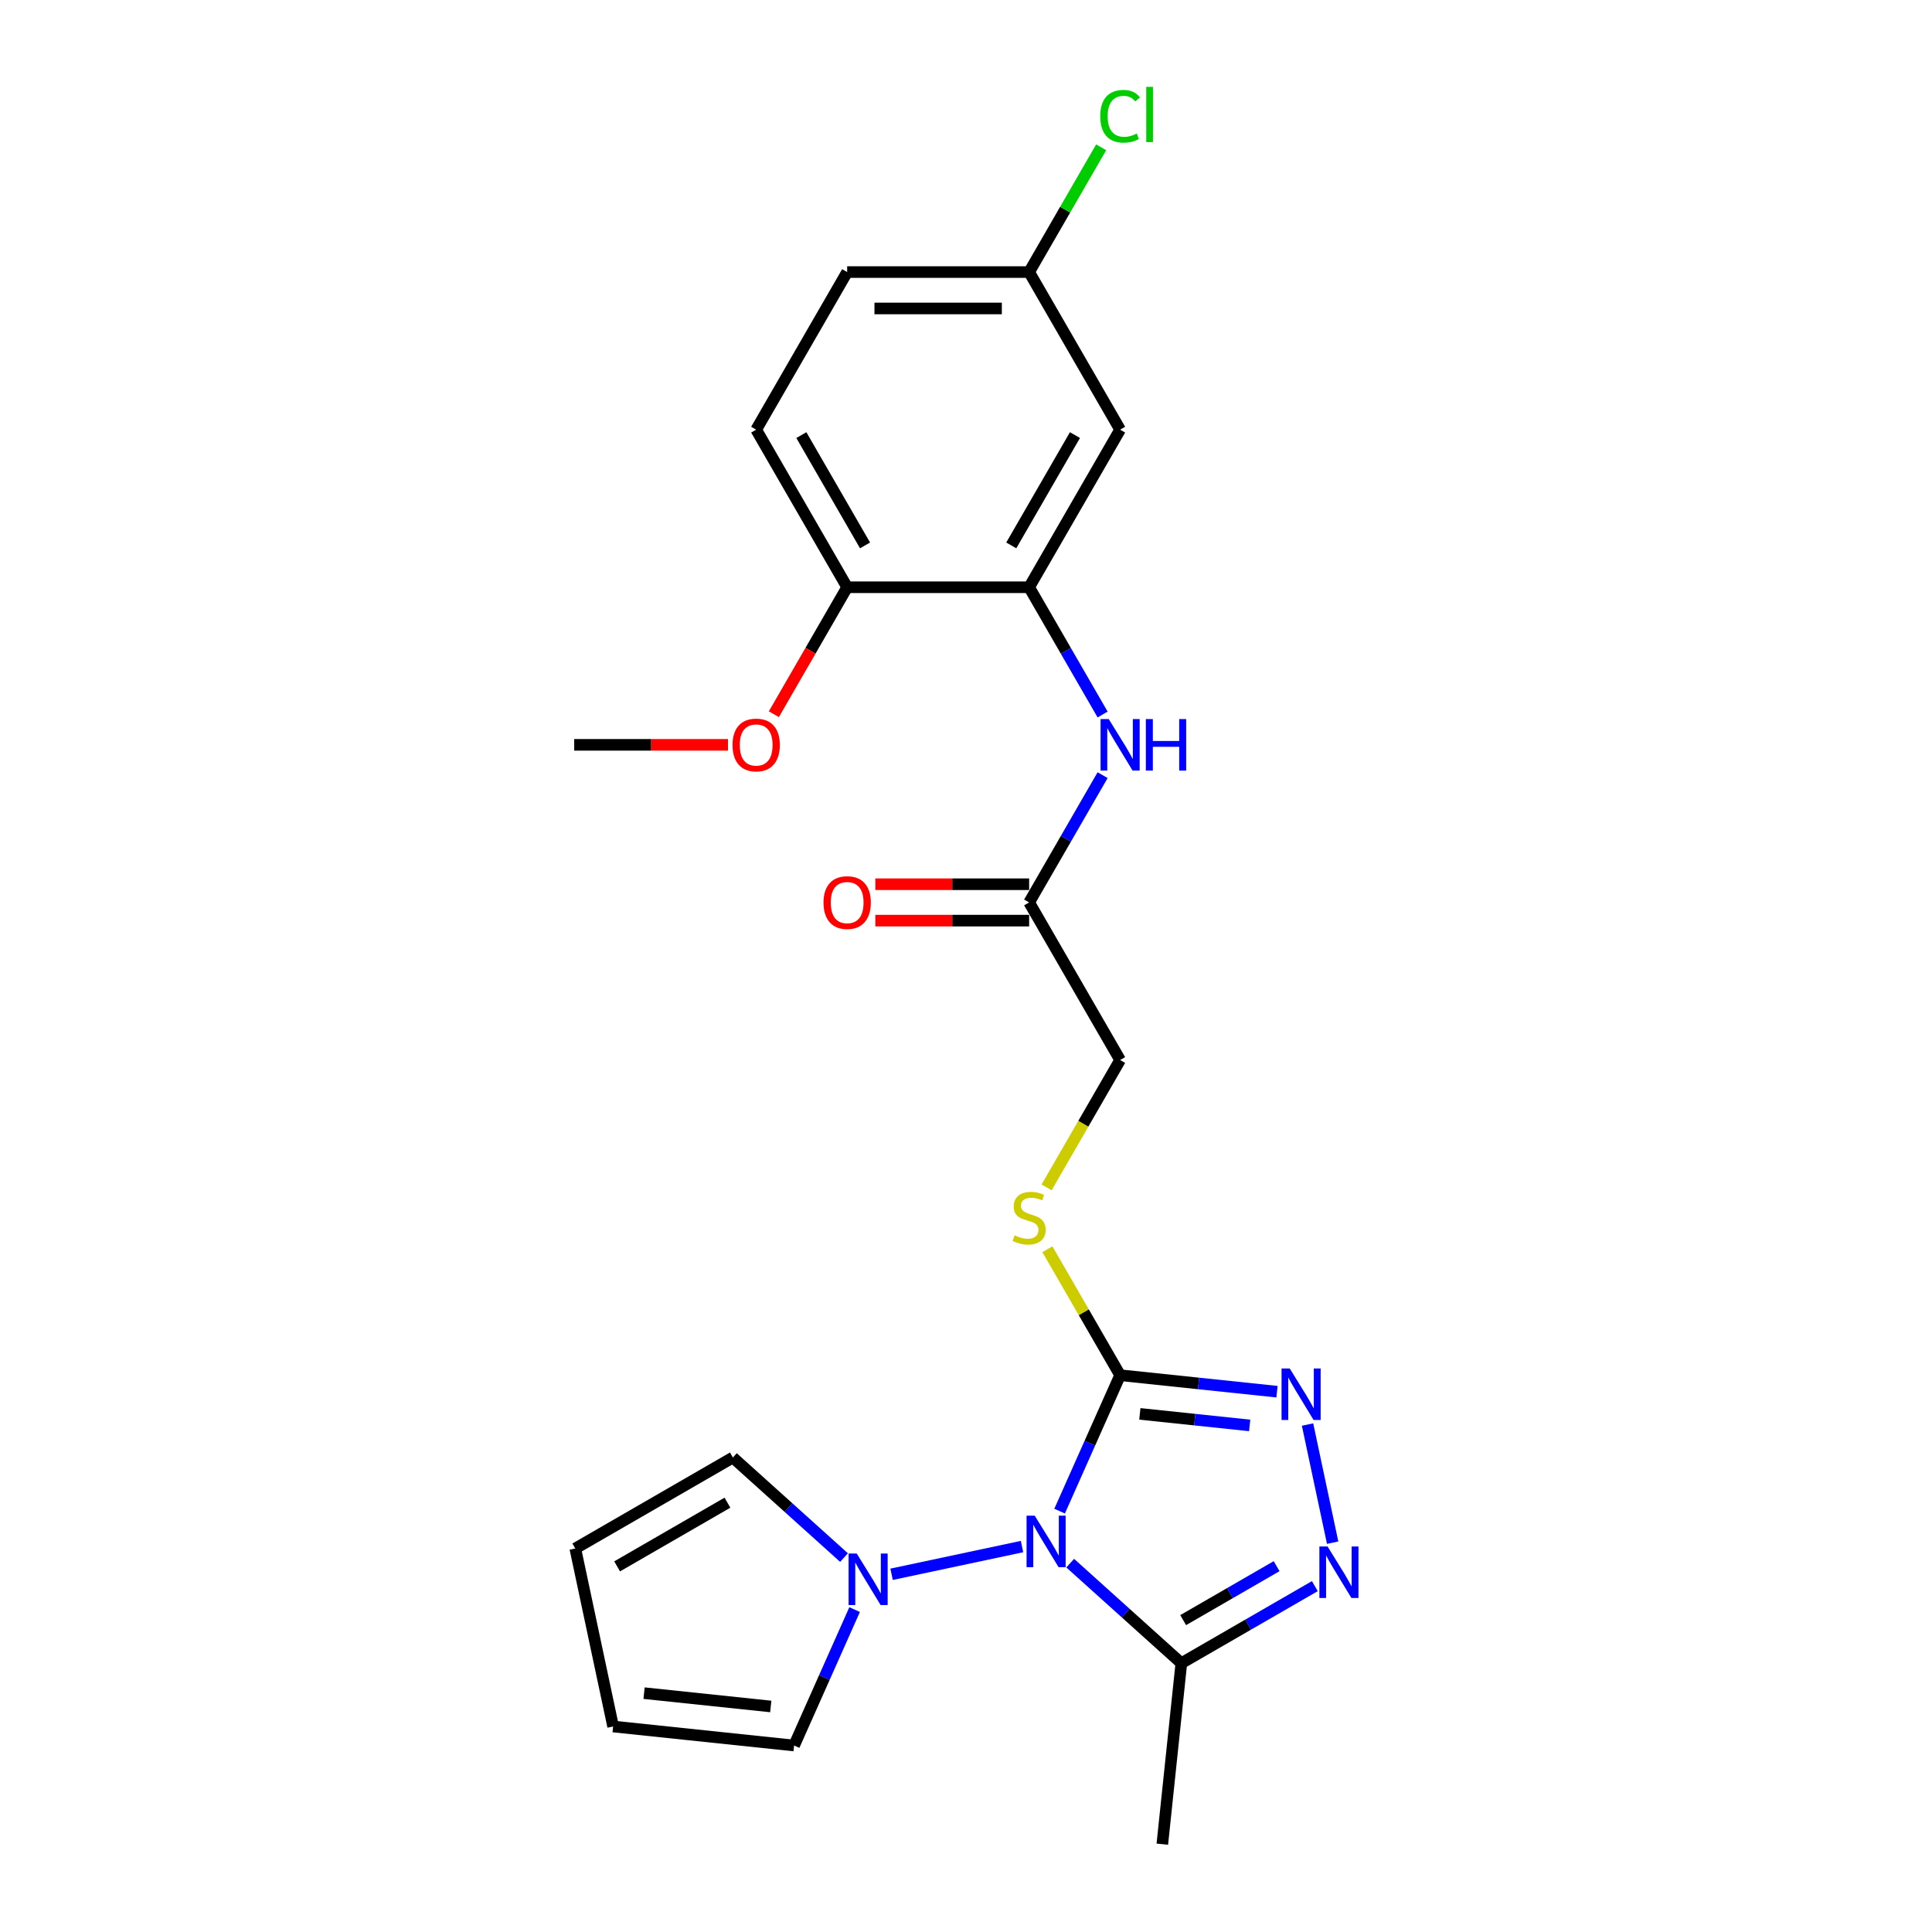 <?xml version='1.0' encoding='iso-8859-1'?>
<svg version='1.1' baseProfile='full'
              xmlns='http://www.w3.org/2000/svg'
                      xmlns:rdkit='http://www.rdkit.org/xml'
                      xmlns:xlink='http://www.w3.org/1999/xlink'
                  xml:space='preserve'
width='1000px' height='1000px' viewBox='0 0 1000 1000'>
<!-- END OF HEADER -->
<rect style='opacity:1.0;fill:#FFFFFF;stroke:none' width='1000' height='1000' x='0' y='0'> </rect>
<path class='bond-0' d='M 548.451,782.158 L 564.112,746.981' style='fill:none;fill-rule:evenodd;stroke:#0000FF;stroke-width:6px;stroke-linecap:butt;stroke-linejoin:miter;stroke-opacity:1' />
<path class='bond-0' d='M 564.112,746.981 L 579.774,711.805' style='fill:none;fill-rule:evenodd;stroke:#000000;stroke-width:6px;stroke-linecap:butt;stroke-linejoin:miter;stroke-opacity:1' />
<path class='bond-3' d='M 553.935,809.078 L 582.697,834.976' style='fill:none;fill-rule:evenodd;stroke:#0000FF;stroke-width:6px;stroke-linecap:butt;stroke-linejoin:miter;stroke-opacity:1' />
<path class='bond-3' d='M 582.697,834.976 L 611.459,860.873' style='fill:none;fill-rule:evenodd;stroke:#000000;stroke-width:6px;stroke-linecap:butt;stroke-linejoin:miter;stroke-opacity:1' />
<path class='bond-4' d='M 528.994,800.5 L 461.486,814.849' style='fill:none;fill-rule:evenodd;stroke:#0000FF;stroke-width:6px;stroke-linecap:butt;stroke-linejoin:miter;stroke-opacity:1' />
<path class='bond-1' d='M 579.774,711.805 L 620.375,716.072' style='fill:none;fill-rule:evenodd;stroke:#000000;stroke-width:6px;stroke-linecap:butt;stroke-linejoin:miter;stroke-opacity:1' />
<path class='bond-1' d='M 620.375,716.072 L 660.975,720.339' style='fill:none;fill-rule:evenodd;stroke:#0000FF;stroke-width:6px;stroke-linecap:butt;stroke-linejoin:miter;stroke-opacity:1' />
<path class='bond-1' d='M 589.985,731.819 L 618.405,734.806' style='fill:none;fill-rule:evenodd;stroke:#000000;stroke-width:6px;stroke-linecap:butt;stroke-linejoin:miter;stroke-opacity:1' />
<path class='bond-1' d='M 618.405,734.806 L 646.826,737.793' style='fill:none;fill-rule:evenodd;stroke:#0000FF;stroke-width:6px;stroke-linecap:butt;stroke-linejoin:miter;stroke-opacity:1' />
<path class='bond-7' d='M 579.774,711.805 L 560.952,679.205' style='fill:none;fill-rule:evenodd;stroke:#000000;stroke-width:6px;stroke-linecap:butt;stroke-linejoin:miter;stroke-opacity:1' />
<path class='bond-7' d='M 560.952,679.205 L 542.131,646.605' style='fill:none;fill-rule:evenodd;stroke:#CCCC00;stroke-width:6px;stroke-linecap:butt;stroke-linejoin:miter;stroke-opacity:1' />
<path class='bond-24' d='M 676.781,737.342 L 689.778,798.489' style='fill:none;fill-rule:evenodd;stroke:#0000FF;stroke-width:6px;stroke-linecap:butt;stroke-linejoin:miter;stroke-opacity:1' />
<path class='bond-2' d='M 680.558,820.979 L 646.009,840.926' style='fill:none;fill-rule:evenodd;stroke:#0000FF;stroke-width:6px;stroke-linecap:butt;stroke-linejoin:miter;stroke-opacity:1' />
<path class='bond-2' d='M 646.009,840.926 L 611.459,860.873' style='fill:none;fill-rule:evenodd;stroke:#000000;stroke-width:6px;stroke-linecap:butt;stroke-linejoin:miter;stroke-opacity:1' />
<path class='bond-2' d='M 660.774,810.65 L 636.59,824.613' style='fill:none;fill-rule:evenodd;stroke:#0000FF;stroke-width:6px;stroke-linecap:butt;stroke-linejoin:miter;stroke-opacity:1' />
<path class='bond-2' d='M 636.59,824.613 L 612.405,838.576' style='fill:none;fill-rule:evenodd;stroke:#000000;stroke-width:6px;stroke-linecap:butt;stroke-linejoin:miter;stroke-opacity:1' />
<path class='bond-21' d='M 611.459,860.873 L 601.614,954.545' style='fill:none;fill-rule:evenodd;stroke:#000000;stroke-width:6px;stroke-linecap:butt;stroke-linejoin:miter;stroke-opacity:1' />
<path class='bond-10' d='M 442.348,833.124 L 426.686,868.301' style='fill:none;fill-rule:evenodd;stroke:#0000FF;stroke-width:6px;stroke-linecap:butt;stroke-linejoin:miter;stroke-opacity:1' />
<path class='bond-10' d='M 426.686,868.301 L 411.025,903.477' style='fill:none;fill-rule:evenodd;stroke:#000000;stroke-width:6px;stroke-linecap:butt;stroke-linejoin:miter;stroke-opacity:1' />
<path class='bond-11' d='M 436.864,806.204 L 408.102,780.306' style='fill:none;fill-rule:evenodd;stroke:#0000FF;stroke-width:6px;stroke-linecap:butt;stroke-linejoin:miter;stroke-opacity:1' />
<path class='bond-11' d='M 408.102,780.306 L 379.339,754.408' style='fill:none;fill-rule:evenodd;stroke:#000000;stroke-width:6px;stroke-linecap:butt;stroke-linejoin:miter;stroke-opacity:1' />
<path class='bond-5' d='M 532.68,303.959 L 551.697,336.898' style='fill:none;fill-rule:evenodd;stroke:#000000;stroke-width:6px;stroke-linecap:butt;stroke-linejoin:miter;stroke-opacity:1' />
<path class='bond-5' d='M 551.697,336.898 L 570.714,369.836' style='fill:none;fill-rule:evenodd;stroke:#0000FF;stroke-width:6px;stroke-linecap:butt;stroke-linejoin:miter;stroke-opacity:1' />
<path class='bond-9' d='M 532.68,303.959 L 579.774,222.39' style='fill:none;fill-rule:evenodd;stroke:#000000;stroke-width:6px;stroke-linecap:butt;stroke-linejoin:miter;stroke-opacity:1' />
<path class='bond-9' d='M 523.43,282.305 L 556.396,225.206' style='fill:none;fill-rule:evenodd;stroke:#000000;stroke-width:6px;stroke-linecap:butt;stroke-linejoin:miter;stroke-opacity:1' />
<path class='bond-12' d='M 532.68,303.959 L 438.492,303.959' style='fill:none;fill-rule:evenodd;stroke:#000000;stroke-width:6px;stroke-linecap:butt;stroke-linejoin:miter;stroke-opacity:1' />
<path class='bond-6' d='M 570.714,401.22 L 551.697,434.158' style='fill:none;fill-rule:evenodd;stroke:#0000FF;stroke-width:6px;stroke-linecap:butt;stroke-linejoin:miter;stroke-opacity:1' />
<path class='bond-6' d='M 551.697,434.158 L 532.68,467.097' style='fill:none;fill-rule:evenodd;stroke:#000000;stroke-width:6px;stroke-linecap:butt;stroke-linejoin:miter;stroke-opacity:1' />
<path class='bond-16' d='M 541.718,614.581 L 560.746,581.624' style='fill:none;fill-rule:evenodd;stroke:#CCCC00;stroke-width:6px;stroke-linecap:butt;stroke-linejoin:miter;stroke-opacity:1' />
<path class='bond-16' d='M 560.746,581.624 L 579.774,548.666' style='fill:none;fill-rule:evenodd;stroke:#000000;stroke-width:6px;stroke-linecap:butt;stroke-linejoin:miter;stroke-opacity:1' />
<path class='bond-8' d='M 532.68,467.097 L 579.774,548.666' style='fill:none;fill-rule:evenodd;stroke:#000000;stroke-width:6px;stroke-linecap:butt;stroke-linejoin:miter;stroke-opacity:1' />
<path class='bond-15' d='M 532.68,457.678 L 492.885,457.678' style='fill:none;fill-rule:evenodd;stroke:#000000;stroke-width:6px;stroke-linecap:butt;stroke-linejoin:miter;stroke-opacity:1' />
<path class='bond-15' d='M 492.885,457.678 L 453.091,457.678' style='fill:none;fill-rule:evenodd;stroke:#FF0000;stroke-width:6px;stroke-linecap:butt;stroke-linejoin:miter;stroke-opacity:1' />
<path class='bond-15' d='M 532.68,476.516 L 492.885,476.516' style='fill:none;fill-rule:evenodd;stroke:#000000;stroke-width:6px;stroke-linecap:butt;stroke-linejoin:miter;stroke-opacity:1' />
<path class='bond-15' d='M 492.885,476.516 L 453.091,476.516' style='fill:none;fill-rule:evenodd;stroke:#FF0000;stroke-width:6px;stroke-linecap:butt;stroke-linejoin:miter;stroke-opacity:1' />
<path class='bond-18' d='M 579.774,222.39 L 532.68,140.821' style='fill:none;fill-rule:evenodd;stroke:#000000;stroke-width:6px;stroke-linecap:butt;stroke-linejoin:miter;stroke-opacity:1' />
<path class='bond-13' d='M 411.025,903.477 L 317.353,893.632' style='fill:none;fill-rule:evenodd;stroke:#000000;stroke-width:6px;stroke-linecap:butt;stroke-linejoin:miter;stroke-opacity:1' />
<path class='bond-13' d='M 398.943,883.266 L 333.373,876.374' style='fill:none;fill-rule:evenodd;stroke:#000000;stroke-width:6px;stroke-linecap:butt;stroke-linejoin:miter;stroke-opacity:1' />
<path class='bond-14' d='M 379.339,754.408 L 297.77,801.502' style='fill:none;fill-rule:evenodd;stroke:#000000;stroke-width:6px;stroke-linecap:butt;stroke-linejoin:miter;stroke-opacity:1' />
<path class='bond-14' d='M 376.523,777.786 L 319.424,810.752' style='fill:none;fill-rule:evenodd;stroke:#000000;stroke-width:6px;stroke-linecap:butt;stroke-linejoin:miter;stroke-opacity:1' />
<path class='bond-17' d='M 438.492,303.959 L 391.398,222.39' style='fill:none;fill-rule:evenodd;stroke:#000000;stroke-width:6px;stroke-linecap:butt;stroke-linejoin:miter;stroke-opacity:1' />
<path class='bond-17' d='M 447.742,282.305 L 414.776,225.206' style='fill:none;fill-rule:evenodd;stroke:#000000;stroke-width:6px;stroke-linecap:butt;stroke-linejoin:miter;stroke-opacity:1' />
<path class='bond-22' d='M 438.492,303.959 L 419.518,336.822' style='fill:none;fill-rule:evenodd;stroke:#000000;stroke-width:6px;stroke-linecap:butt;stroke-linejoin:miter;stroke-opacity:1' />
<path class='bond-22' d='M 419.518,336.822 L 400.545,369.686' style='fill:none;fill-rule:evenodd;stroke:#FF0000;stroke-width:6px;stroke-linecap:butt;stroke-linejoin:miter;stroke-opacity:1' />
<path class='bond-25' d='M 317.353,893.632 L 297.77,801.502' style='fill:none;fill-rule:evenodd;stroke:#000000;stroke-width:6px;stroke-linecap:butt;stroke-linejoin:miter;stroke-opacity:1' />
<path class='bond-19' d='M 391.398,222.39 L 438.492,140.821' style='fill:none;fill-rule:evenodd;stroke:#000000;stroke-width:6px;stroke-linecap:butt;stroke-linejoin:miter;stroke-opacity:1' />
<path class='bond-20' d='M 532.68,140.821 L 551.322,108.532' style='fill:none;fill-rule:evenodd;stroke:#000000;stroke-width:6px;stroke-linecap:butt;stroke-linejoin:miter;stroke-opacity:1' />
<path class='bond-20' d='M 551.322,108.532 L 569.964,76.243' style='fill:none;fill-rule:evenodd;stroke:#00CC00;stroke-width:6px;stroke-linecap:butt;stroke-linejoin:miter;stroke-opacity:1' />
<path class='bond-26' d='M 532.68,140.821 L 438.492,140.821' style='fill:none;fill-rule:evenodd;stroke:#000000;stroke-width:6px;stroke-linecap:butt;stroke-linejoin:miter;stroke-opacity:1' />
<path class='bond-26' d='M 518.552,159.658 L 452.62,159.658' style='fill:none;fill-rule:evenodd;stroke:#000000;stroke-width:6px;stroke-linecap:butt;stroke-linejoin:miter;stroke-opacity:1' />
<path class='bond-23' d='M 376.799,385.528 L 337.004,385.528' style='fill:none;fill-rule:evenodd;stroke:#FF0000;stroke-width:6px;stroke-linecap:butt;stroke-linejoin:miter;stroke-opacity:1' />
<path class='bond-23' d='M 337.004,385.528 L 297.21,385.528' style='fill:none;fill-rule:evenodd;stroke:#000000;stroke-width:6px;stroke-linecap:butt;stroke-linejoin:miter;stroke-opacity:1' />
<path  class='atom-0' d='M 535.568 784.512
L 544.309 798.641
Q 545.175 800.035, 546.569 802.559
Q 547.963 805.083, 548.038 805.234
L 548.038 784.512
L 551.58 784.512
L 551.58 811.186
L 547.925 811.186
L 538.544 795.74
Q 537.452 793.931, 536.284 791.859
Q 535.154 789.787, 534.814 789.147
L 534.814 811.186
L 531.348 811.186
L 531.348 784.512
L 535.568 784.512
' fill='#0000FF'/>
<path  class='atom-2' d='M 667.55 708.313
L 676.29 722.441
Q 677.157 723.835, 678.551 726.359
Q 679.945 728.883, 680.02 729.034
L 680.02 708.313
L 683.562 708.313
L 683.562 734.987
L 679.907 734.987
L 670.526 719.54
Q 669.433 717.732, 668.265 715.659
Q 667.135 713.587, 666.796 712.947
L 666.796 734.987
L 663.33 734.987
L 663.33 708.313
L 667.55 708.313
' fill='#0000FF'/>
<path  class='atom-3' d='M 687.132 800.443
L 695.873 814.571
Q 696.74 815.965, 698.134 818.489
Q 699.528 821.013, 699.603 821.164
L 699.603 800.443
L 703.144 800.443
L 703.144 827.117
L 699.49 827.117
L 690.109 811.67
Q 689.016 809.861, 687.848 807.789
Q 686.718 805.717, 686.379 805.077
L 686.379 827.117
L 682.913 827.117
L 682.913 800.443
L 687.132 800.443
' fill='#0000FF'/>
<path  class='atom-5' d='M 443.438 804.095
L 452.179 818.223
Q 453.045 819.617, 454.439 822.142
Q 455.833 824.666, 455.909 824.817
L 455.909 804.095
L 459.45 804.095
L 459.45 830.769
L 455.796 830.769
L 446.415 815.322
Q 445.322 813.514, 444.154 811.442
Q 443.024 809.37, 442.685 808.729
L 442.685 830.769
L 439.219 830.769
L 439.219 804.095
L 443.438 804.095
' fill='#0000FF'/>
<path  class='atom-7' d='M 573.878 372.191
L 582.618 386.319
Q 583.485 387.713, 584.879 390.237
Q 586.273 392.762, 586.348 392.912
L 586.348 372.191
L 589.89 372.191
L 589.89 398.865
L 586.235 398.865
L 576.854 383.418
Q 575.761 381.61, 574.593 379.538
Q 573.463 377.465, 573.124 376.825
L 573.124 398.865
L 569.658 398.865
L 569.658 372.191
L 573.878 372.191
' fill='#0000FF'/>
<path  class='atom-7' d='M 593.092 372.191
L 596.709 372.191
L 596.709 383.531
L 610.347 383.531
L 610.347 372.191
L 613.964 372.191
L 613.964 398.865
L 610.347 398.865
L 610.347 386.545
L 596.709 386.545
L 596.709 398.865
L 593.092 398.865
L 593.092 372.191
' fill='#0000FF'/>
<path  class='atom-8' d='M 525.145 639.39
Q 525.446 639.503, 526.69 640.031
Q 527.933 640.558, 529.289 640.897
Q 530.683 641.199, 532.039 641.199
Q 534.564 641.199, 536.033 639.993
Q 537.502 638.75, 537.502 636.602
Q 537.502 635.133, 536.749 634.229
Q 536.033 633.325, 534.903 632.835
Q 533.772 632.345, 531.889 631.78
Q 529.515 631.064, 528.083 630.386
Q 526.69 629.708, 525.672 628.276
Q 524.693 626.845, 524.693 624.433
Q 524.693 621.08, 526.953 619.008
Q 529.251 616.936, 533.772 616.936
Q 536.862 616.936, 540.366 618.405
L 539.499 621.306
Q 536.297 619.988, 533.885 619.988
Q 531.286 619.988, 529.854 621.08
Q 528.423 622.135, 528.46 623.981
Q 528.46 625.413, 529.176 626.279
Q 529.93 627.146, 530.984 627.636
Q 532.077 628.126, 533.885 628.691
Q 536.297 629.444, 537.728 630.198
Q 539.16 630.951, 540.177 632.496
Q 541.232 634.003, 541.232 636.602
Q 541.232 640.295, 538.746 642.291
Q 536.297 644.251, 532.19 644.251
Q 529.817 644.251, 528.008 643.723
Q 526.237 643.233, 524.128 642.367
L 525.145 639.39
' fill='#CCCC00'/>
<path  class='atom-16' d='M 426.247 467.172
Q 426.247 460.768, 429.412 457.189
Q 432.577 453.609, 438.492 453.609
Q 444.407 453.609, 447.572 457.189
Q 450.736 460.768, 450.736 467.172
Q 450.736 473.653, 447.534 477.345
Q 444.332 480.999, 438.492 480.999
Q 432.615 480.999, 429.412 477.345
Q 426.247 473.69, 426.247 467.172
M 438.492 477.985
Q 442.561 477.985, 444.746 475.273
Q 446.969 472.522, 446.969 467.172
Q 446.969 461.936, 444.746 459.298
Q 442.561 456.623, 438.492 456.623
Q 434.423 456.623, 432.2 459.261
Q 430.015 461.898, 430.015 467.172
Q 430.015 472.56, 432.2 475.273
Q 434.423 477.985, 438.492 477.985
' fill='#FF0000'/>
<path  class='atom-21' d='M 569.488 60.175
Q 569.488 53.544, 572.578 50.078
Q 575.705 46.574, 581.62 46.574
Q 587.12 46.574, 590.059 50.454
L 587.573 52.489
Q 585.425 49.663, 581.62 49.663
Q 577.589 49.663, 575.441 52.376
Q 573.331 55.051, 573.331 60.175
Q 573.331 65.449, 575.517 68.162
Q 577.739 70.874, 582.034 70.874
Q 584.973 70.874, 588.401 69.103
L 589.456 71.929
Q 588.062 72.833, 585.953 73.361
Q 583.843 73.888, 581.507 73.888
Q 575.705 73.888, 572.578 70.347
Q 569.488 66.805, 569.488 60.175
' fill='#00CC00'/>
<path  class='atom-21' d='M 593.299 44.954
L 596.765 44.954
L 596.765 73.549
L 593.299 73.549
L 593.299 44.954
' fill='#00CC00'/>
<path  class='atom-23' d='M 379.154 385.603
Q 379.154 379.199, 382.318 375.619
Q 385.483 372.04, 391.398 372.04
Q 397.313 372.04, 400.478 375.619
Q 403.642 379.199, 403.642 385.603
Q 403.642 392.083, 400.44 395.776
Q 397.238 399.43, 391.398 399.43
Q 385.521 399.43, 382.318 395.776
Q 379.154 392.121, 379.154 385.603
M 391.398 396.416
Q 395.467 396.416, 397.652 393.703
Q 399.875 390.953, 399.875 385.603
Q 399.875 380.366, 397.652 377.729
Q 395.467 375.054, 391.398 375.054
Q 387.329 375.054, 385.106 377.692
Q 382.921 380.329, 382.921 385.603
Q 382.921 390.991, 385.106 393.703
Q 387.329 396.416, 391.398 396.416
' fill='#FF0000'/>
</svg>
